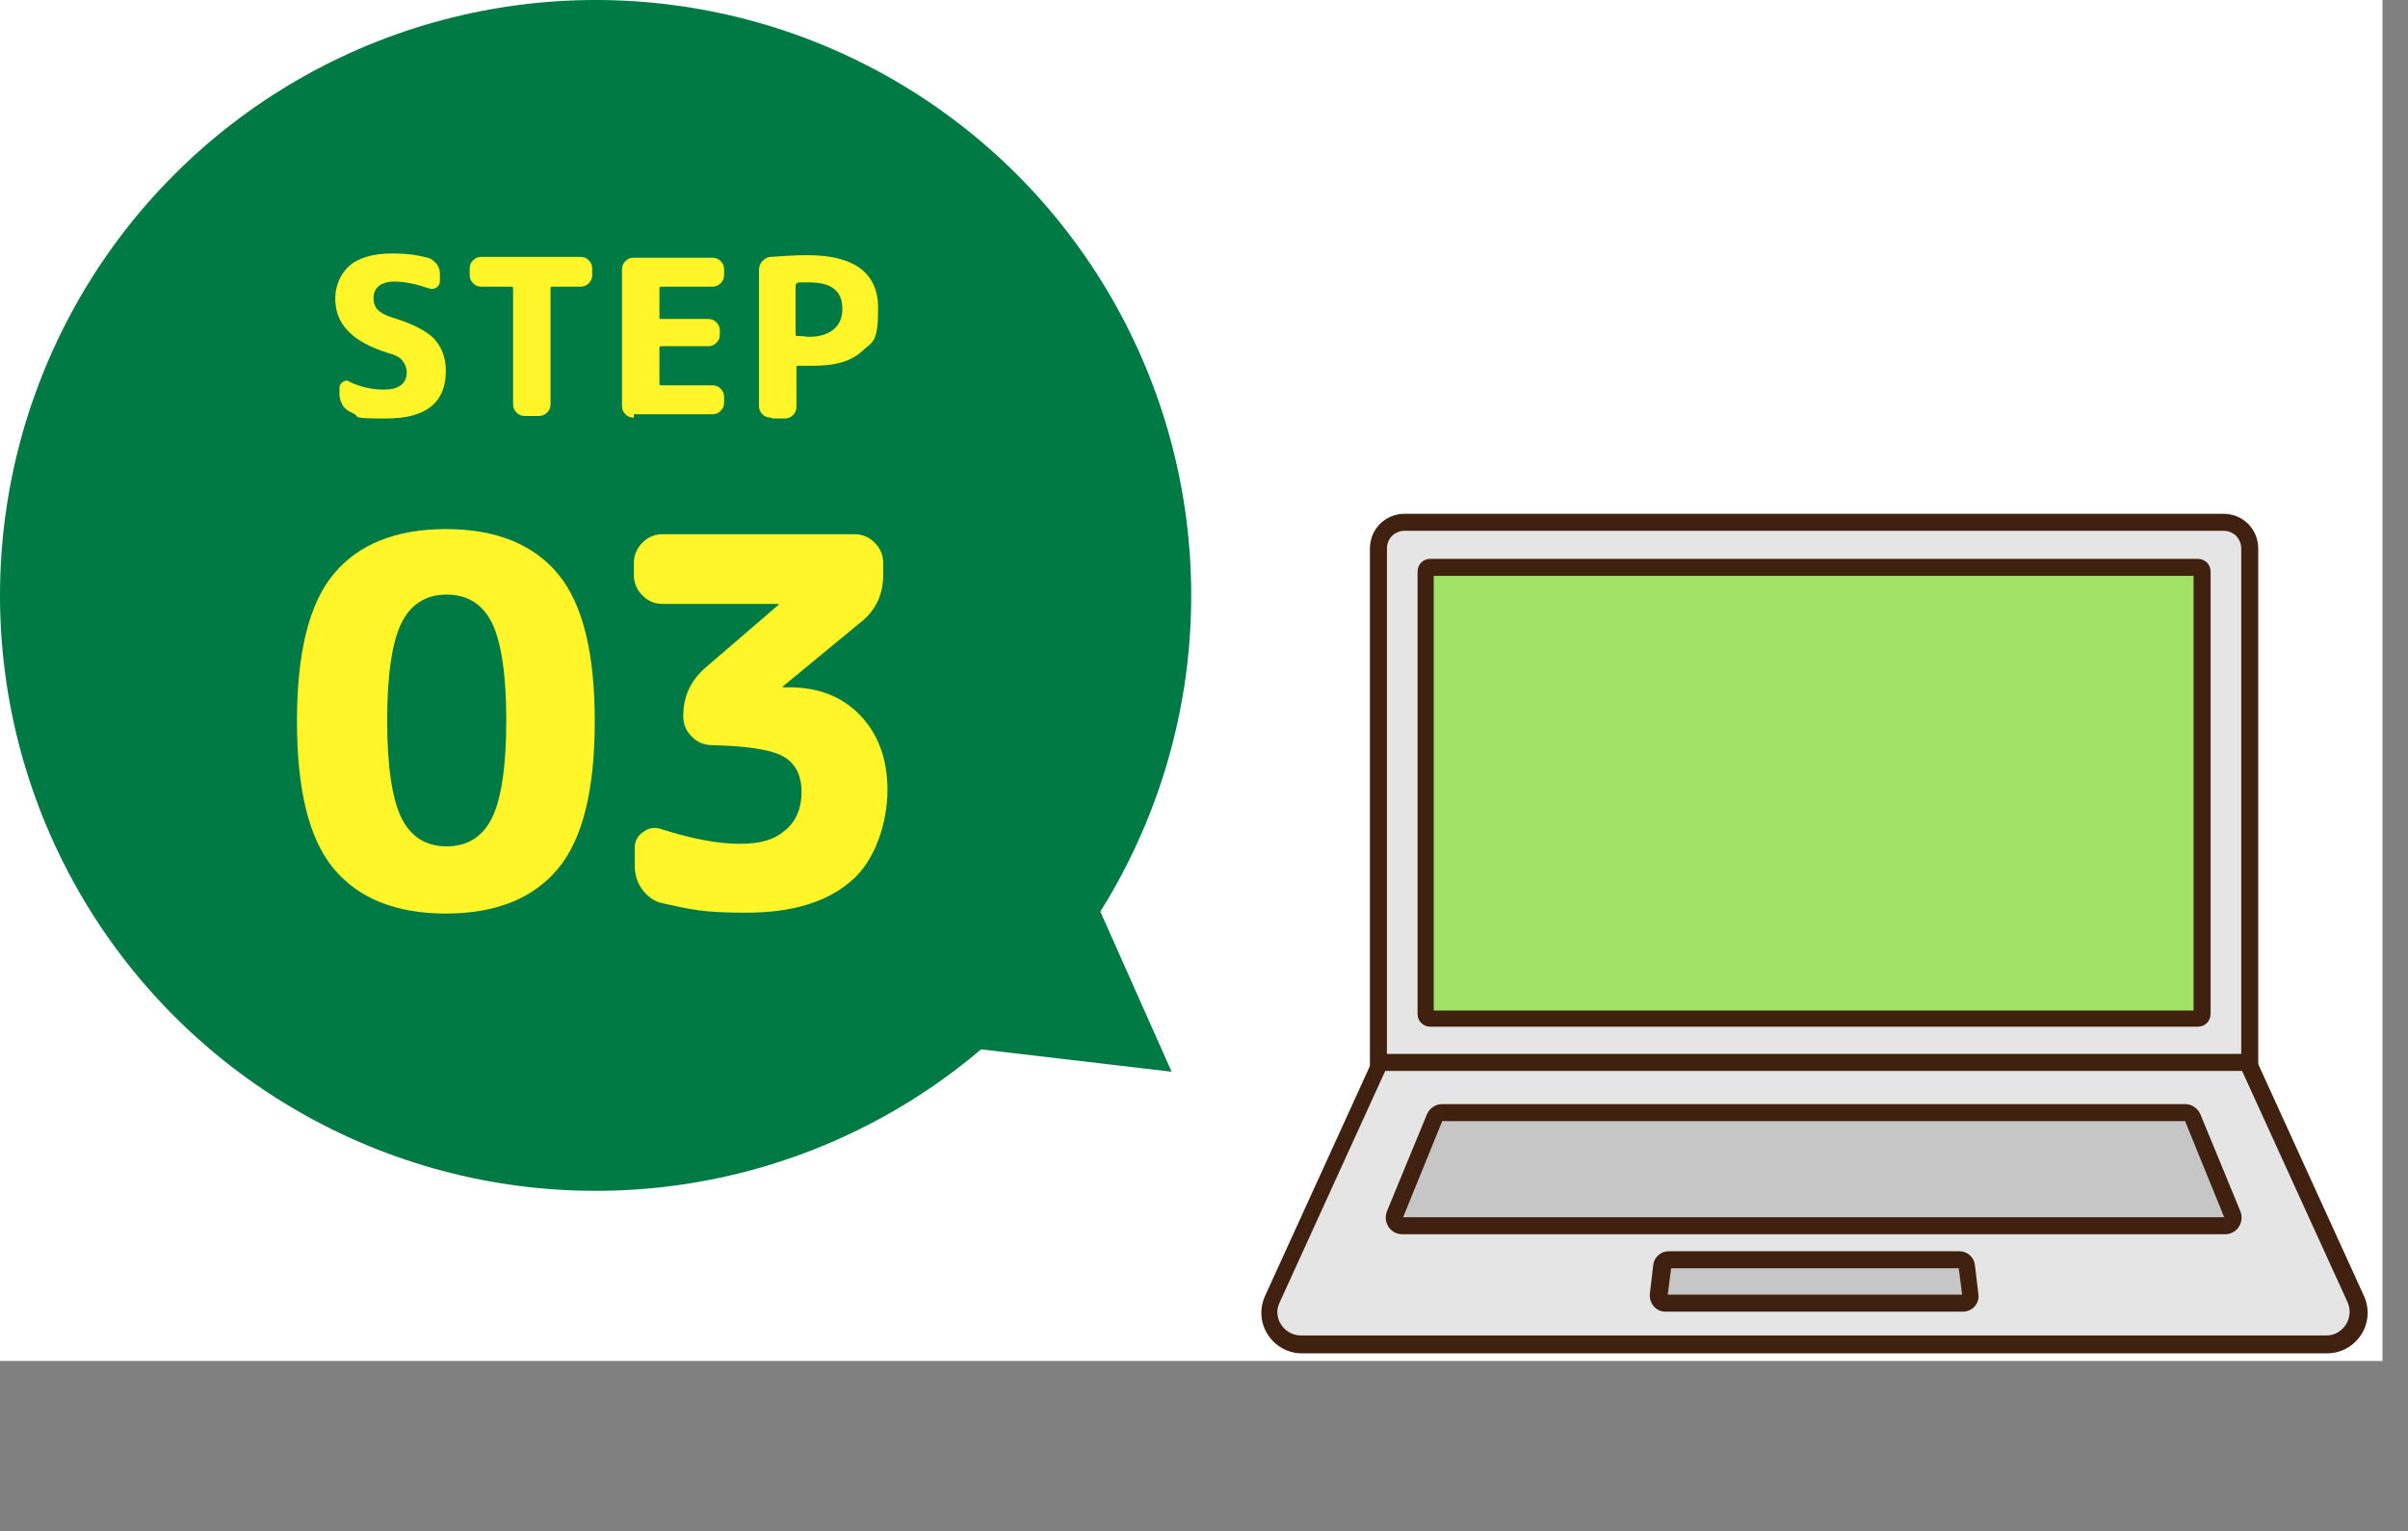 <?xml version="1.0" encoding="UTF-8"?>
<svg xmlns="http://www.w3.org/2000/svg" viewBox="0 0 283 180">
<rect x="0" y="0" width="283" height="180" fill="#808080" stroke="none"/>
<g>
<g>
<rect width="280" height="160" fill="#fff"/>
<g>
<circle cx="70" cy="70" r="70" fill="#007a45"/>
<g>
<path d="M65.6,102.1c-2.9,3.5-7.3,5.3-13.2,5.3s-10.3-1.8-13.2-5.3c-2.9-3.5-4.3-9.3-4.3-17.3s1.4-13.8,4.3-17.3c2.9-3.5,7.3-5.3,13.2-5.3s10.3,1.8,13.2,5.3c2.9,3.5,4.3,9.3,4.3,17.3s-1.4,13.8-4.3,17.3ZM57.8,73.2c-1.1-2.2-2.9-3.3-5.3-3.3s-4.2,1.1-5.3,3.3c-1.1,2.2-1.7,6.1-1.7,11.5s.6,9.3,1.7,11.5c1.1,2.2,2.9,3.3,5.3,3.3s4.2-1.1,5.3-3.3c1.1-2.2,1.7-6.1,1.7-11.5s-.6-9.3-1.7-11.5Z" fill="#fff528"/>
<path d="M77.9,71c-.9,0-1.7-.3-2.4-1-.7-.7-1-1.5-1-2.4v-1.4c0-.9.3-1.7,1-2.4.7-.7,1.5-1,2.4-1h22.5c.9,0,1.7.3,2.4,1,.7.7,1,1.5,1,2.4v1.4c0,2.3-.9,4.2-2.7,5.6l-9.1,7.5h0c0,.1,0,.1,0,.1h.7c3.5,0,6.3,1.1,8.4,3.3,2.1,2.2,3.2,5.1,3.2,8.8s-1.4,8.3-4.3,10.7c-2.9,2.5-7,3.7-12.3,3.7s-6.5-.4-9.8-1.1c-1-.2-1.8-.8-2.4-1.6-.6-.8-.9-1.8-.9-2.8v-2.1c0-.8.3-1.4,1-1.9.7-.5,1.4-.6,2.2-.3,3.5,1.1,6.5,1.7,9.1,1.7s4.1-.5,5.4-1.6c1.3-1.1,1.9-2.6,1.9-4.5s-.7-3.4-2.2-4.2c-1.5-.8-4.3-1.2-8.3-1.3-.9,0-1.7-.3-2.4-1-.7-.7-1-1.5-1-2.4h0c0-2.4.9-4.2,2.6-5.7l8.6-7.4h0c0-.1,0-.1,0-.1h-13.6Z" fill="#fff528"/>
</g>
<g>
<path d="M45.6,41.5c-2.2-.7-3.8-1.6-4.7-2.6-1-1-1.5-2.3-1.5-3.8s.6-2.9,1.7-3.9c1.1-.9,2.8-1.4,4.9-1.4s3,.2,4.3.5c.4.1.7.4,1,.7.3.4.4.8.4,1.2v.8c0,.3-.1.6-.4.8-.3.2-.6.2-.9.1-1.5-.5-2.8-.8-4.1-.8s-2.4.6-2.4,1.9.7,1.8,2.1,2.3c2.4.7,4.1,1.6,5,2.5.9,1,1.4,2.2,1.4,3.8,0,3.7-2.3,5.6-7,5.6s-2.8-.2-4.1-.7c-.4-.2-.7-.4-1-.8-.2-.4-.4-.8-.4-1.3v-.8c0-.3.1-.5.4-.7s.6-.2.8,0c1.3.6,2.6.9,3.9.9s1.6-.2,2.1-.5c.5-.4.7-.9.7-1.5s-.2-1-.5-1.4c-.3-.4-.9-.7-1.7-.9Z" fill="#fff528"/>
<path d="M56.6,33.7c-.4,0-.7-.1-1-.4-.3-.3-.4-.6-.4-1v-.7c0-.4.1-.7.4-1,.3-.3.6-.4,1-.4h11.6c.4,0,.7.1,1,.4s.4.6.4,1v.7c0,.4-.1.7-.4,1s-.6.4-1,.4h-3.3c-.1,0-.2,0-.2.2v13.6c0,.4-.1.7-.4,1-.3.3-.6.4-1,.4h-1.6c-.4,0-.7-.1-1-.4-.3-.3-.4-.6-.4-1v-13.6c0-.1,0-.2-.2-.2h-3.3Z" fill="#fff528"/>
<path d="M74.5,49.1c-.4,0-.7-.1-1-.4-.3-.3-.4-.6-.4-1v-16c0-.4.1-.7.4-1,.3-.3.6-.4,1-.4h9.2c.4,0,.7.1,1,.4s.4.6.4,1v.6c0,.4-.1.7-.4,1-.3.3-.6.4-1,.4h-6c-.1,0-.2,0-.2.2v3.4c0,.2,0,.2.2.2h5.5c.4,0,.7.1,1,.4s.4.6.4,1v.4c0,.4-.1.7-.4,1s-.6.4-1,.4h-5.5c-.1,0-.2,0-.2.2v4.2c0,.1,0,.2.2.2h6c.4,0,.7.1,1,.4.3.3.4.6.4,1v.6c0,.4-.1.7-.4,1-.3.3-.6.4-1,.4h-9.2Z" fill="#fff528"/>
<path d="M90.6,49.1c-.4,0-.7-.1-1-.4-.3-.3-.4-.6-.4-1v-15.9c0-.4.1-.8.4-1.1.3-.3.6-.5,1-.5,1.5-.1,2.9-.2,4.3-.2,5.5,0,8.3,2.1,8.3,6.2s-.6,3.9-1.9,5.1c-1.3,1.2-3.2,1.7-5.7,1.7s-1.3,0-1.8,0c-.2,0-.2,0-.2.2v4.6c0,.4-.1.7-.4,1-.3.3-.6.4-1,.4h-1.4ZM93.5,33.6v5.7c0,.1,0,.2.2.2.6,0,1.1.1,1.4.1,1.2,0,2.2-.3,2.9-.9.7-.6,1-1.4,1-2.4,0-2.1-1.3-3.1-3.9-3.1s-.9,0-1.4.1c-.1,0-.2.1-.2.3Z" fill="#fff528"/>
</g>
</g>
<polygon points="122.7 92.3 137.7 126 103.7 122 122.7 92.3" fill="#007a45"/>
<g>
<g>
<path d="M165.1,61.4h96.2c1.7,0,3.1,1.4,3.1,3.1v61.9c0,1.7-1.4,3.1-3.1,3.1h-96.2c-1.7,0-3.1-1.4-3.1-3.1v-61.9c0-1.7,1.4-3.1,3.1-3.1Z" fill="#e5e5e5"/>
<path d="M261.3,62.4c1.2,0,2.1.9,2.1,2.1v61.9c0,1.2-.9,2.1-2.1,2.1h-96.2c-1.2,0-2.1-.9-2.1-2.1v-61.9c0-1.2.9-2.1,2.1-2.1h96.2M261.3,60.4h-96.2c-2.3,0-4.1,1.8-4.1,4.1v61.9c0,2.3,1.8,4.1,4.1,4.1h96.2c2.3,0,4.1-1.8,4.1-4.1v-61.9c0-2.3-1.8-4.1-4.1-4.1h0Z" fill="#40210f"/>
</g>
<g>
<path d="M152.9,158c-1.3,0-2.5-.6-3.2-1.7-.7-1.1-.8-2.4-.3-3.6l12.4-27.1c.2-.4.5-.6.9-.6h100.6c.4,0,.7.2.9.6l12.4,27.1c.5,1.2.4,2.5-.3,3.6s-1.9,1.7-3.2,1.7h-120.5Z" fill="#e5e5e5"/>
<path d="M263.5,125.9l12.4,27.2c.8,1.8-.5,3.9-2.5,3.9h-120.5c-2,0-3.4-2.1-2.5-3.9l12.4-27.2h100.6M263.5,123.9h-100.6c-.8,0-1.5.5-1.8,1.2l-12.4,27.2c-.7,1.5-.6,3.2.3,4.6.9,1.4,2.4,2.2,4,2.2h120.5c1.6,0,3.1-.8,4-2.2.9-1.4,1-3.1.3-4.6l-12.4-27.2c-.3-.7-1-1.2-1.8-1.2h0Z" fill="#40210f"/>
</g>
<g>
<path d="M164.8,144.1c-.3,0-.6-.2-.8-.4-.2-.3-.2-.6,0-.9l4.7-11.4c.1-.4.5-.6.9-.6h87.3c.4,0,.7.2.9.6l4.7,11.4c.1.3,0,.6,0,.9s-.5.4-.8.4h-96.7Z" fill="#c6c6c6"/>
<path d="M169.6,131.7h0,0M256.8,131.8l4.6,11.3h-96.5l4.6-11.3h87.2M256.8,129.8h-87.3c-.8,0-1.5.5-1.8,1.2l-4.7,11.4c-.5,1.3.4,2.7,1.8,2.7h96.7c1.4,0,2.3-1.4,1.8-2.7l-4.7-11.4c-.3-.7-1-1.2-1.8-1.2h0Z" fill="#40210f"/>
</g>
<g>
<path d="M195.7,153.1c-.2,0-.5-.1-.6-.3-.2-.2-.2-.4-.2-.7l.4-3.4c0-.4.4-.7.8-.7h34.2c.4,0,.8.3.8.7l.4,3.4c0,.2,0,.5-.2.7s-.4.3-.6.3h-35Z" fill="#c6c6c6"/>
<path d="M196.3,148.9h0,0M230.2,149.1l.4,3.1h-34.6l.4-3.1h33.9M230.3,147.1h-34.2c-.9,0-1.7.7-1.8,1.6l-.4,3.4c-.1,1.1.7,2.1,1.8,2.1h35c1.1,0,2-1,1.8-2.1l-.4-3.4c-.1-.9-.9-1.6-1.8-1.6h0Z" fill="#40210f"/>
</g>
<g>
<path d="M168.1,66.7h90.2c.3,0,.5.2.5.5v52c0,.3-.2.5-.5.5h-90.2c-.3,0-.5-.2-.5-.5v-52c0-.3.2-.5.5-.5Z" fill="#a0e266"/>
<path d="M257.8,67.7v51.1h-89.3v-51.1s89.3,0,89.3,0M258.3,65.7h-90.2c-.9,0-1.5.7-1.5,1.5v52c0,.9.7,1.5,1.5,1.5h90.2c.9,0,1.5-.7,1.5-1.5v-52c0-.9-.7-1.5-1.5-1.5h0Z" fill="#40210f"/>
</g>
<animateTransform attributeName="transform" attributeType="XML" type="rotate" values="0 210 110;5 210 110;0 210 110;-5 210 110;0 210 110" 
dur="3s" repeatCount="indefinite" calcMode="discrete"/>
</g>
</g>
</g>
</svg>